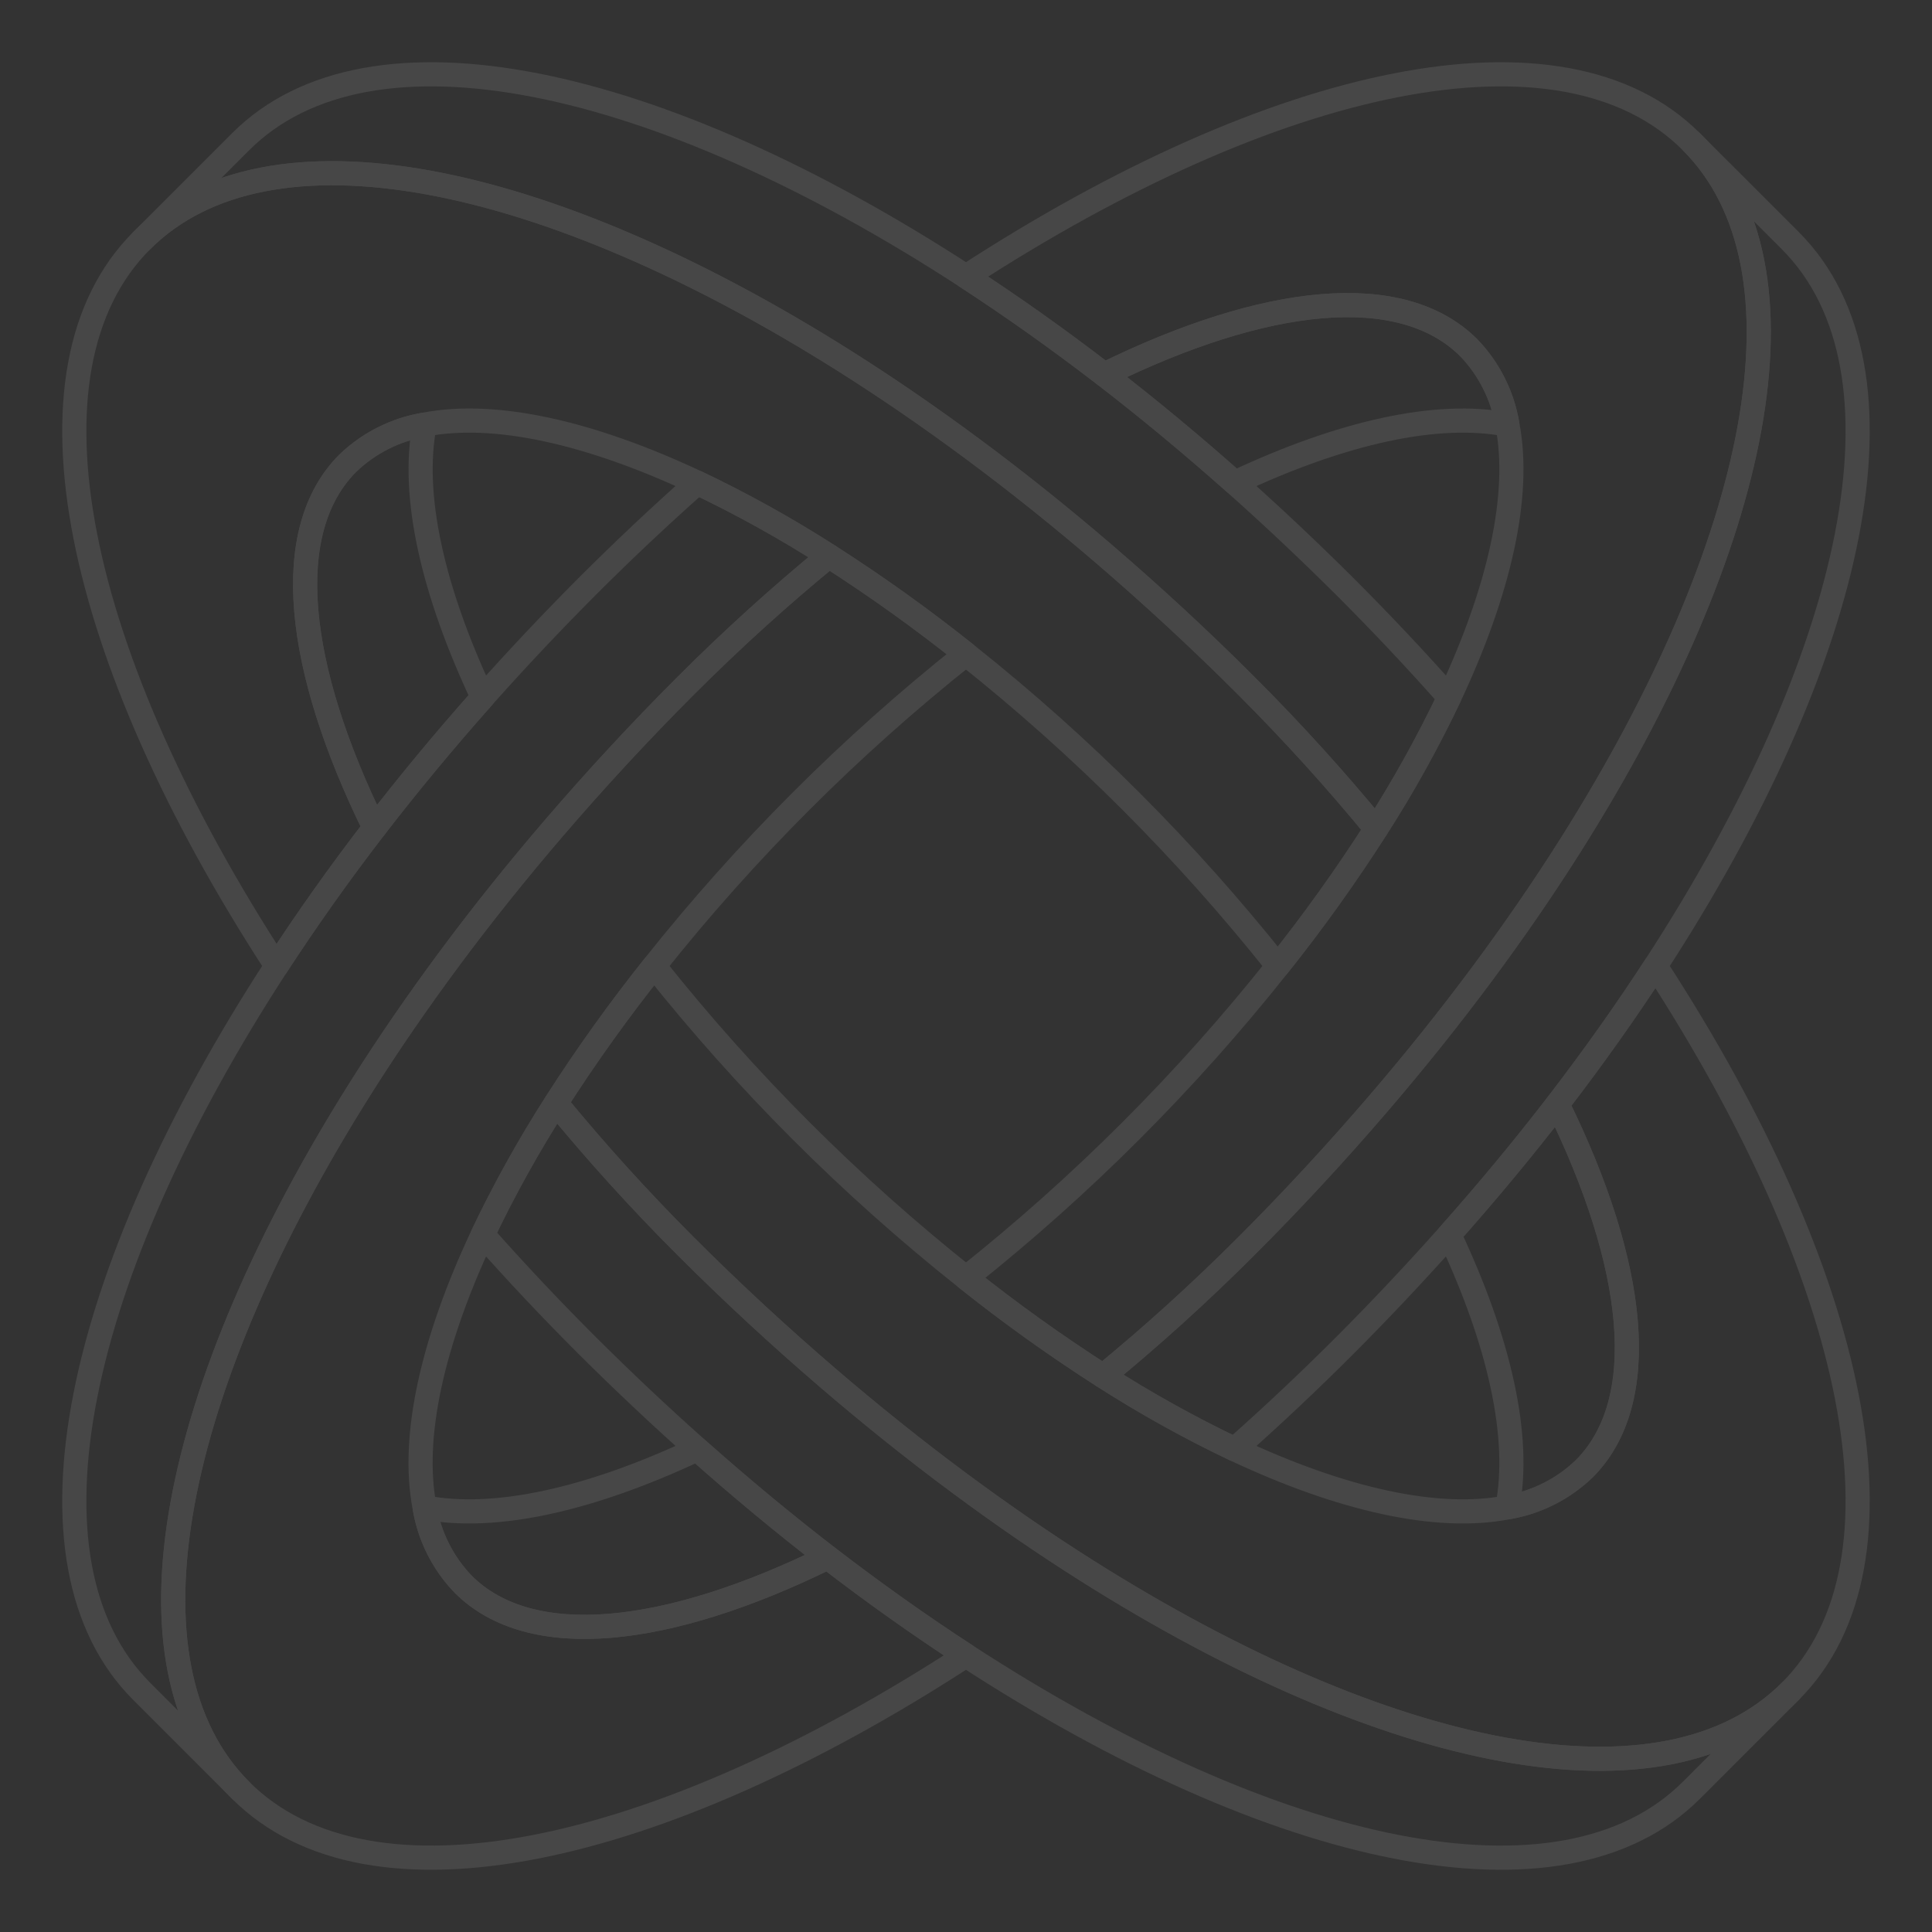 <svg width="120" height="120" viewBox="0 0 120 120" fill="none" xmlns="http://www.w3.org/2000/svg">
<rect x="0" y="0" width="120" height="120" fill="#333333" stroke="none"/>
<g clip-path="url(#clip0_2053_630)">
<mask id="mask0_2053_630" style="mask-type:luminance" maskUnits="userSpaceOnUse" x="0" y="0" width="120" height="120">
<path d="M120 0H0V120H120V0Z" fill="white"/>
</mask>
<g mask="url(#mask0_2053_630)">
<g opacity="0.1">
<path d="M91.231 21.602C92.494 22.914 93.329 24.578 93.627 26.374C89.264 25.526 83.335 26.855 76.689 29.985C74.001 27.597 71.3 25.357 68.586 23.267C78.559 18.364 87.034 17.404 91.231 21.602Z" stroke="white" stroke-width="1.5" stroke-linecap="round" stroke-linejoin="round"/>
<path d="M43.309 90.014C45.997 92.402 48.698 94.642 51.412 96.732C41.439 101.635 32.964 102.595 28.767 98.398C27.504 97.085 26.669 95.422 26.371 93.625C30.733 94.474 36.663 93.144 43.309 90.014Z" stroke="white" stroke-width="1.5" stroke-linecap="round" stroke-linejoin="round"/>
<path d="M90.014 76.687C92.402 73.999 94.642 71.298 96.732 68.584C101.635 78.557 102.595 87.032 98.398 91.23C97.085 92.492 95.422 93.327 93.625 93.625C94.474 89.263 93.144 83.333 90.014 76.687Z" stroke="white" stroke-width="1.5" stroke-linecap="round" stroke-linejoin="round"/>
<path d="M8.802 14.945C16.648 7.099 33.834 10.66 52.497 22.446C55.132 24.11 57.788 25.936 60.466 27.923C63.188 29.944 65.909 32.122 68.63 34.459C71.584 36.998 74.52 39.706 77.406 42.592C80.331 45.517 83.024 48.5 85.469 51.484C83.585 54.426 81.55 57.269 79.371 59.999C73.673 52.825 67.173 46.325 59.999 40.627C57.269 38.448 54.426 36.413 51.484 34.529C48.858 32.845 46.128 31.327 43.312 29.985C36.665 26.855 30.736 25.525 26.373 26.373C24.577 26.671 22.914 27.506 21.601 28.768C17.404 32.966 18.364 41.441 23.267 51.414C21.054 54.288 19.024 57.157 17.175 59.999C4.698 40.815 0.766 22.981 8.802 14.945Z" stroke="white" stroke-width="1.5" stroke-linecap="round" stroke-linejoin="round"/>
<path d="M34.531 68.516C36.975 71.499 39.669 74.483 42.593 77.407C45.48 80.294 48.416 83.002 51.37 85.541C54.084 87.874 56.805 90.052 59.533 92.076C62.205 94.059 64.861 95.885 67.502 97.553C86.166 109.339 103.352 112.9 111.198 105.054L105.054 111.198C97.018 119.234 79.184 115.302 60 102.825C57.159 100.976 54.297 98.946 51.415 96.733C48.708 94.649 46.008 92.409 43.313 90.014C41.005 87.964 38.718 85.809 36.45 83.551C34.187 81.289 32.033 79.001 29.986 76.688C31.329 73.871 32.847 71.142 34.531 68.516Z" stroke="white" stroke-width="1.5" stroke-linecap="round" stroke-linejoin="round"/>
<path d="M21.604 28.77C22.916 27.508 24.579 26.673 26.376 26.375C25.527 30.737 26.857 36.667 29.987 43.313C27.599 46.001 25.359 48.702 23.269 51.416C18.366 41.443 17.406 32.968 21.604 28.77Z" stroke="white" stroke-width="1.5" stroke-linecap="round" stroke-linejoin="round"/>
<path d="M22.446 67.501C24.11 64.867 25.935 62.21 27.923 59.532C29.943 56.81 32.122 54.089 34.458 51.368C36.997 48.414 39.705 45.478 42.591 42.592C45.516 39.667 48.499 36.974 51.483 34.529C54.426 36.413 57.268 38.448 59.998 40.627C52.824 46.325 46.325 52.825 40.626 59.999C38.447 62.73 36.412 65.572 34.529 68.514C32.845 71.141 31.327 73.87 29.985 76.687C26.854 83.333 25.525 89.263 26.373 93.625C26.671 95.421 27.506 97.085 28.768 98.397C32.965 102.595 41.441 101.634 51.414 96.732C54.287 98.945 57.149 100.975 59.998 102.823C40.814 115.301 22.981 119.233 14.945 111.197C7.099 103.351 10.66 86.165 22.446 67.501Z" stroke="white" stroke-width="1.5" stroke-linecap="round" stroke-linejoin="round"/>
<path d="M77.405 77.406C80.292 74.52 82.999 71.583 85.539 68.629C87.872 65.915 90.05 63.194 92.074 60.466C94.057 57.794 95.882 55.138 97.551 52.497C109.336 33.833 112.898 16.647 105.052 8.801L111.196 14.944C119.232 22.981 115.3 40.814 102.822 59.999C100.974 62.84 98.944 65.702 96.731 68.584C94.647 71.291 92.407 73.992 90.012 76.686C87.962 78.994 85.808 81.282 83.549 83.55C81.287 85.812 78.999 87.966 76.686 90.013C73.87 88.671 71.14 87.153 68.514 85.468C71.498 83.024 74.481 80.331 77.405 77.406Z" stroke="white" stroke-width="1.5" stroke-linecap="round" stroke-linejoin="round"/>
<path d="M40.627 60C46.325 67.174 52.825 73.674 59.999 79.372C62.729 81.551 65.572 83.587 68.514 85.47C71.14 87.154 73.87 88.672 76.686 90.014C83.332 93.144 89.262 94.474 93.624 93.626C95.421 93.328 97.084 92.493 98.397 91.231C102.594 87.033 101.634 78.558 96.731 68.585C98.944 65.711 100.974 62.85 102.823 60C115.3 79.184 119.232 97.018 111.196 105.054C103.35 112.9 86.164 109.339 67.501 97.553C64.866 95.889 62.21 94.064 59.532 92.076C56.81 90.056 54.089 87.877 51.368 85.541C48.414 83.001 45.478 80.294 42.592 77.407C39.667 74.483 36.974 71.499 34.529 68.515C36.412 65.573 38.447 62.731 40.627 60Z" stroke="white" stroke-width="1.5" stroke-linecap="round" stroke-linejoin="round"/>
<path d="M14.947 8.802C22.983 0.766 40.816 4.698 60 17.175C62.842 19.024 65.703 21.054 68.585 23.267C71.292 25.351 73.993 27.591 76.688 29.985C78.995 32.036 81.283 34.191 83.551 36.449C85.813 38.711 87.967 40.999 90.014 43.312C88.671 46.129 87.154 48.858 85.469 51.484C83.025 48.501 80.332 45.517 77.407 42.593C74.521 39.706 71.584 36.998 68.631 34.459C65.917 32.126 63.196 29.948 60.467 27.924C57.796 25.941 55.139 24.115 52.498 22.447C33.834 10.661 16.649 7.1 8.803 14.946L14.947 8.802Z" stroke="white" stroke-width="1.5" stroke-linecap="round" stroke-linejoin="round"/>
<path d="M17.175 59.999C19.023 57.157 21.054 54.287 23.267 51.414C25.351 48.707 27.591 46.006 29.985 43.311C32.036 41.004 34.19 38.716 36.449 36.448C38.711 34.186 40.998 32.031 43.312 29.984C46.128 31.327 48.858 32.845 51.484 34.529C48.5 36.974 45.517 39.667 42.592 42.592C39.706 45.478 36.998 48.414 34.459 51.368C32.126 54.082 29.947 56.803 27.923 59.532C25.941 62.203 24.115 64.859 22.447 67.501C10.661 86.165 7.1 103.35 14.946 111.197L8.802 105.053C0.766 97.017 4.698 79.183 17.175 59.999Z" stroke="white" stroke-width="1.5" stroke-linecap="round" stroke-linejoin="round"/>
<path d="M79.372 60C81.551 57.269 83.586 54.427 85.469 51.484C87.154 48.858 88.671 46.129 90.014 43.312C93.144 36.666 94.474 30.736 93.626 26.374C93.328 24.578 92.493 22.914 91.23 21.602C87.033 17.404 78.558 18.364 68.585 23.267C65.711 21.054 62.85 19.024 60 17.175C79.184 4.698 97.017 0.766 105.053 8.802C112.899 16.648 109.338 33.834 97.552 52.498C95.889 55.132 94.063 57.789 92.076 60.467C90.055 63.189 87.877 65.91 85.54 68.631C83.001 71.584 80.293 74.521 77.407 77.407C74.483 80.332 71.499 83.025 68.515 85.469C65.573 83.586 62.731 81.551 60 79.372C67.174 73.674 73.674 67.174 79.372 60Z" stroke="white" stroke-width="1.5" stroke-linecap="round" stroke-linejoin="round"/>
</g>
</g>
</g>
<defs>
<clipPath id="clip0_2053_630">
<rect width="120" height="120" fill="white"/>
</clipPath>
</defs>
</svg>
